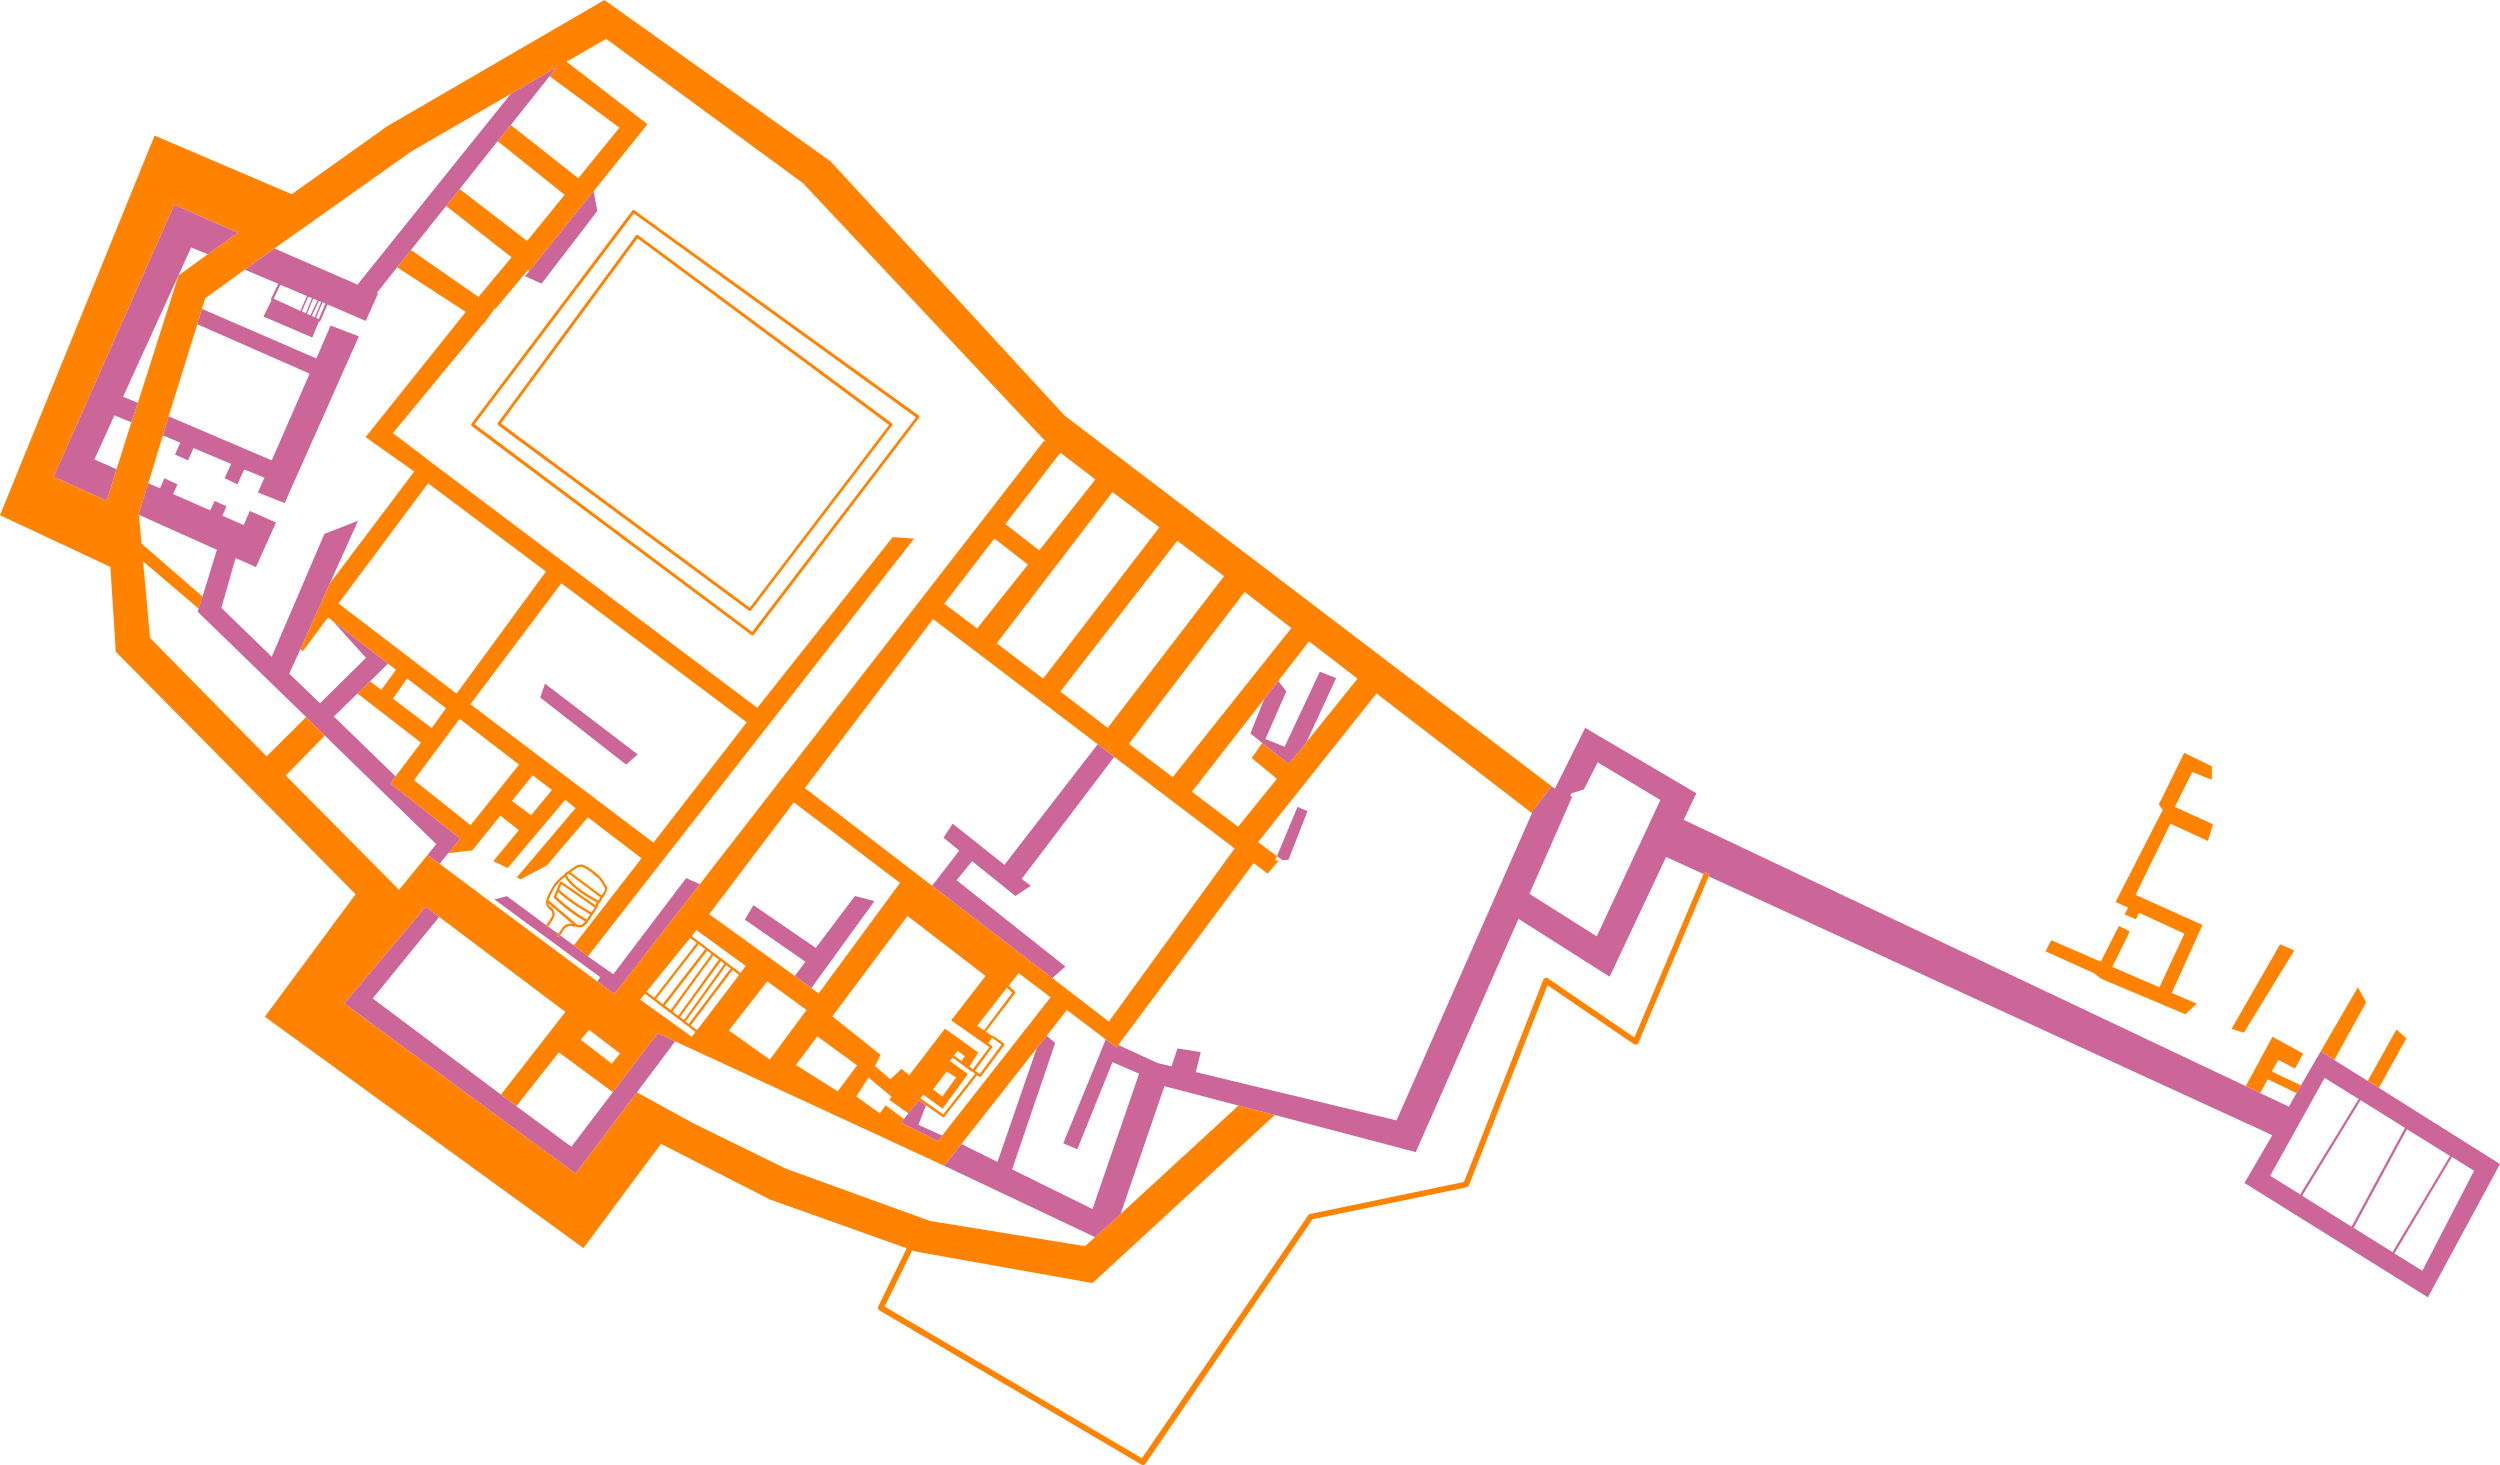<?xml version='1.0' encoding='UTF-8'?>
<!DOCTYPE svg PUBLIC '-//W3C//DTD SVG 1.1//EN' 'http://www.w3.org/Graphics/SVG/1.1/DTD/svg11.dtd'>
<svg xml:space="preserve" viewBox="0 0 650 381" height="100%" width="100%" xmlns:serif="http://www.serif.com/" version="1.1" xmlns="http://www.w3.org/2000/svg" xmlns:xlink="http://www.w3.org/1999/xlink" style="fill-rule:evenodd;clip-rule:evenodd;stroke-linejoin:round;stroke-miterlimit:2;">
 <g transform="matrix(1,0,0,1,348.35,183.8)">
  <path d="M244.5,61.7L248.15,63.35L235.05,84.7L231.85,83.7L244.45,61.75L244.5,61.7ZM235.55,98.6L242.5,85.75L250.45,90.1L248.35,94.05L244.05,91.75L242.3,94.8L249.9,98.4L248.75,100.4L241.25,96.8L239.3,100.4L235.55,98.6ZM255.05,89.5L264.7,72.9L266.85,76.8L258.55,91.8L255.05,89.5ZM270.15,99.05L267.3,97.25L267.25,97.25L274.7,83.9L277.3,86.15L270.15,99.05ZM-194,-134.1L-210.75,-113.3L-211.1,-113.6L-219.5,-103.5L-219.65,-103.65L-222.55,-99.65L-222.65,-99.7L-246.2,-71.2L-237.9,-64.9L-237.9,-64.85L-151.45,0.25L-116.25,-44.15L-110.7,-43.75L-195.5,64.85L-199.15,62L-181.55,39.35L-195.5,28.7L-206.2,41.25L-213,44.8L-214,44.35L-198.7,26.3L-201.4,24.15L-216.2,41.7L-216.3,41.9L-220.1,40.1L-213.45,32.05L-218.25,28.25L-225.55,37.3L-231.8,38L-228.7,34.25L-246.85,19.9L-245.5,18.05L-238.9,9.3L-255.4,-3.5L-252.15,-6.65L-249.2,-4.45L-245.4,-9.65L-247.45,-11.25L-261.7,-22.2L-263.05,-23.3L-269.6,-14.5L-270.25,-15.05L-262.6,-32.1L-240.65,-61.2L-253.3,-70.15L-227.25,-102.7L-245.1,-114.3L-241.5,-118.8L-223.95,-106.6L-215.35,-116.9L-232.35,-130.25L-228.85,-134.65L-211.3,-121.15L-201.55,-133.15L-218.95,-147.1L-215.55,-151.3L-198,-137.45L-187.3,-150.6L-205.45,-164L-203.6,-166.3L-215.55,-159.4L-241.45,-144.4L-277,-119.2L-284.7,-113.7L-295,-106.25L-295.85,-103.5L-297.05,-99.5L-304.5,-75.55L-306,-70.6L-309.8,-58.15L-312.3,-50.15L-312.35,-50L-312.25,-49.95L-311.55,-42.45L-295.7,-28.7L-296.7,-25.55L-311.15,-37.85L-309.35,-17.95L-279.05,12.85L-268.75,2.65L-263.9,7.45L-274.05,17.85L-244.6,47.55L-237.2,38.5L-234.05,40.8L-193.05,71.4L-188.65,74.65L-166.4,46.1L-76.9,-69.2L-76.1,-68.6L-139.6,-136.2L-190.75,-173.7L-201.05,-167.75L-180,-151.5L-194,-134.1ZM49.8,27.5L9.55,-3.5L-21.25,35.15L-16.35,38.8L-16.85,39.85L-15.9,40L-18.75,43.35L-22.4,40.6L-57.6,87.9L-58.05,88.55L-60.85,86.45L-70.95,78.8L-76.15,85.4L-76.2,85.5L-78.8,88.75L-98.4,113.65L-102.85,119.3L-172.8,86.95L-177.35,84.85L-189,100.15L-203.05,89.8L-214.1,103.8L-218.1,100.8L-201.35,79.3L-234.15,54.6L-237.65,52L-237.7,52L-258.85,77.1L-198.7,121.3L-182.75,100.2L-168.1,108.25L-144.05,120.05L-106.55,133.65L-66.25,140.2L-63.65,137.85L-57,131.85L-26.35,103.65L-16.9,106.1L-64.3,149.8L-110.05,141.65L-111.15,141.3L-111.2,141.35L-118.35,155.9L-51.45,195.35L-8.2,132.15C-8.133,131.983 -8,131.883 -7.8,131.85L32.3,123.5L52.95,70.85C53.017,70.717 53.117,70.617 53.25,70.55C53.35,70.45 53.5,70.417 53.7,70.45C53.833,70.417 53.967,70.45 54.1,70.55L76.6,85.95L94.55,43.45C94.617,43.25 94.75,43.133 94.95,43.1C95.117,43 95.283,43.017 95.45,43.15C95.65,43.183 95.8,43.3 95.9,43.5C95.967,43.7 95.967,43.883 95.9,44.05L77.6,87.4C77.533,87.533 77.45,87.633 77.35,87.7C77.183,87.767 77.033,87.8 76.9,87.8C76.767,87.8 76.633,87.767 76.5,87.7L54,72.35L33.55,124.45C33.483,124.55 33.4,124.65 33.3,124.75C33.2,124.783 33.1,124.833 33,124.9L-7.1,133.2L-50.55,196.8C-50.65,196.933 -50.8,197.033 -51,197.1C-51.167,197.133 -51.35,197.1 -51.55,197L-119.7,156.9C-119.9,156.767 -120.017,156.6 -120.05,156.4C-120.117,156.233 -120.1,156.05 -120,155.85L-112.6,140.75L-148.2,128.05L-176.5,113.6L-196.65,140.7L-279.5,80.55L-255.9,48.7L-318.25,-14.35L-319.65,-36.4L-348.35,-49.85L-308.15,-148.55L-272.5,-133.3L-247.65,-151L-191.2,-183.8L-132.4,-141.85L-71.5,-75.7L55.1,20.65L49.8,27.5ZM226.7,18.95L221.65,16.9L217.1,26L227,30.5L225.7,34.85L215.95,30.35L206.9,48.85L224.3,56.7L216.3,74.35L222.8,77.15L219.85,79.9L197.9,70.65L196.05,69.2L183.5,63.55L184.95,60.65L197.85,66.25L202.55,56.95L205.4,58.35L200.85,67.6L213.1,72.9L219.6,58.95L207.8,53.5L207,55.2L204.05,53.95L204.95,52.2L201.7,50.7L213.95,26.8L212.95,25.35L219.55,11.95L226.75,15.45L226.7,18.95ZM-58.65,13L-62.95,9.7L-105.75,-22.85L-139.1,21.1L-106,46.5L-74.75,70.5L-60.05,81.8L-27.35,36.8L-58.65,13ZM-202.7,59.4C-202.833,59.533 -202.95,59.633 -203.05,59.7C-203.117,59.767 -203.183,59.8 -203.25,59.8C-203.35,59.767 -203.433,59.717 -203.5,59.65C-203.533,59.583 -203.55,59.517 -203.55,59.45C-203.55,59.35 -203.5,59.283 -203.4,59.25C-203.333,59.183 -203.267,59.1 -203.2,59L-203.2,58.95C-202.967,58.683 -202.733,58.367 -202.5,58L-202.45,58C-202.017,57.033 -201.4,56.517 -200.6,56.45C-200.267,56.35 -199.9,56.35 -199.5,56.45L-205.85,51C-205.75,51.433 -205.467,51.817 -205,52.15C-204.1,52.95 -203.9,53.85 -204.4,54.85C-204.833,55.683 -205.317,56.433 -205.85,57.1L-205.85,57.15C-205.917,57.183 -206,57.2 -206.1,57.2C-206.167,57.2 -206.233,57.183 -206.3,57.15C-206.367,57.083 -206.4,57 -206.4,56.9C-206.4,56.833 -206.383,56.783 -206.35,56.75C-205.817,56.083 -205.333,55.35 -204.9,54.55C-204.567,53.817 -204.733,53.183 -205.4,52.65C-206.067,52.083 -206.4,51.467 -206.4,50.8C-206.4,50.667 -206.367,50.583 -206.3,50.55C-206.333,50.517 -206.35,50.483 -206.35,50.45C-206.35,50.35 -206.317,50.267 -206.25,50.2C-206.217,50.167 -206.183,50.15 -206.15,50.15L-206.2,50.1C-206.333,50.267 -206.317,50.117 -206.15,49.65C-205.95,49.117 -205.583,48.383 -205.05,47.45C-204.55,46.483 -203.967,45.667 -203.3,45C-203.267,44.967 -203.15,44.883 -202.95,44.75C-202.983,44.683 -202.967,44.633 -202.9,44.6C-202.5,44.2 -202.117,43.883 -201.75,43.65C-201.717,43.55 -201.667,43.5 -201.6,43.5C-201.567,43.467 -201.533,43.45 -201.5,43.45L-201.5,43.4C-201.5,43.3 -201.45,43.217 -201.35,43.15C-201.217,43.083 -201.067,43 -200.9,42.9C-200.867,42.867 -200.817,42.85 -200.75,42.85C-200.717,42.75 -200.633,42.7 -200.5,42.7C-200.5,42.633 -200.467,42.6 -200.4,42.6C-199.933,42.2 -199.383,41.8 -198.75,41.4C-197.917,40.867 -197.05,40.833 -196.15,41.3C-195.383,41.7 -194.717,42.133 -194.15,42.6C-193.583,43 -193.067,43.417 -192.6,43.85L-192.65,43.85C-192.117,44.35 -191.683,44.9 -191.35,45.5C-191.117,46 -190.867,46.4 -190.6,46.7C-190.333,47.1 -190.45,47.717 -190.95,48.55C-191.117,48.817 -191.267,49.083 -191.4,49.35C-191.467,49.417 -191.533,49.45 -191.6,49.45C-191.6,49.483 -191.617,49.55 -191.65,49.65L-191.7,49.65C-191.7,49.683 -191.717,49.733 -191.75,49.8C-191.917,50.1 -192.083,50.4 -192.25,50.7C-192.317,50.767 -192.367,50.817 -192.4,50.85C-192.433,50.85 -192.45,50.867 -192.45,50.9C-192.483,50.967 -192.533,51 -192.6,51C-192.6,51.067 -192.617,51.117 -192.65,51.15C-192.75,51.417 -192.867,51.667 -193,51.9C-193.033,52.067 -193.1,52.233 -193.2,52.4L-193.25,52.45C-193.45,52.717 -193.617,52.983 -193.75,53.25L-193.8,53.35C-193.867,53.417 -193.917,53.517 -193.95,53.65C-194.017,53.717 -194.083,53.767 -194.15,53.8L-194.15,53.9C-194.217,53.967 -194.283,54.017 -194.35,54.05C-194.35,54.083 -194.367,54.117 -194.4,54.15C-194.633,54.617 -194.9,55.067 -195.2,55.5C-195.267,55.567 -195.317,55.6 -195.35,55.6L-195.5,55.6L-195.45,55.7C-195.45,55.733 -195.467,55.8 -195.5,55.9C-195.533,55.967 -195.567,56 -195.6,56C-195.6,56.067 -195.633,56.133 -195.7,56.2C-196.1,56.6 -196.433,56.917 -196.7,57.15L-196.8,57.15C-197.233,57.317 -197.683,57.367 -198.15,57.3C-198.183,57.267 -198.217,57.25 -198.25,57.25L-198.35,57.25C-198.417,57.25 -198.483,57.217 -198.55,57.15L-198.8,56.95C-198.833,56.983 -198.867,57.033 -198.9,57.1C-198.967,57.133 -199.05,57.15 -199.15,57.15C-199.617,56.95 -200.067,56.883 -200.5,56.95L-200.5,57C-201.1,57.1 -201.583,57.517 -201.95,58.25L-202,58.25C-202.233,58.65 -202.467,59.033 -202.7,59.4ZM-196.4,41.85L-196.45,41.85C-197.117,41.45 -197.767,41.467 -198.4,41.9C-199,42.267 -199.533,42.633 -200,43L-191.95,49C-191.783,48.733 -191.617,48.5 -191.45,48.3C-191.117,47.733 -190.983,47.333 -191.05,47.1C-191.35,46.767 -191.617,46.317 -191.85,45.75C-192.15,45.217 -192.533,44.75 -193,44.35L-193.05,44.3C-193.517,43.9 -194,43.517 -194.5,43.15C-195.033,42.65 -195.667,42.217 -196.4,41.85ZM-183.7,-129.2C-183.633,-129.233 -183.55,-129.217 -183.45,-129.15L-109.45,-75.75C-109.417,-75.683 -109.383,-75.617 -109.35,-75.55C-109.317,-75.517 -109.3,-75.467 -109.3,-75.4C-109.3,-75.333 -109.333,-75.267 -109.4,-75.2L-152.4,-18.75C-152.467,-18.683 -152.567,-18.633 -152.7,-18.6C-152.767,-18.567 -152.833,-18.583 -152.9,-18.65L-225.75,-73.05C-225.783,-73.15 -225.8,-73.233 -225.8,-73.3C-225.833,-73.433 -225.833,-73.533 -225.8,-73.6L-183.95,-129.05C-183.917,-129.15 -183.833,-129.2 -183.7,-129.2ZM-182.75,-122.7C-182.683,-122.767 -182.6,-122.767 -182.5,-122.7L-116.45,-73.75C-116.383,-73.683 -116.333,-73.6 -116.3,-73.5C-116.3,-73.4 -116.317,-73.317 -116.35,-73.25L-153.1,-25.05C-153.133,-25.017 -153.2,-25 -153.3,-25C-153.4,-24.967 -153.5,-24.967 -153.6,-25L-218.85,-73.25C-218.917,-73.35 -218.95,-73.45 -218.95,-73.55C-218.983,-73.65 -218.983,-73.733 -218.95,-73.8L-183,-122.6C-182.967,-122.667 -182.883,-122.7 -182.75,-122.7ZM-318.05,-61.8L-314.2,-74L-312.5,-79.05L-301.95,-112.15L-294.35,-117.7L-286.5,-123.3L-303.05,-130.55L-334.4,-59.85L-320.6,-53.65L-318.05,-61.8ZM-206.4,-35.2L-237.05,-58.15L-260.35,-26.9L-229.65,-3.45L-206.4,-35.2ZM-226.05,-0.7L-178.45,35.3L-154.2,4L-202.4,-32.15L-226.05,-0.7ZM-81.1,-37L-89.8,-43.8L-102.85,-26.85L-94.3,-20.4L-81.1,-37ZM-183.55,-128.3L-224.95,-73.5L-152.8,-19.5L-110.2,-75.3L-183.55,-128.3ZM-182.6,-121.85L-218.1,-73.7L-153.4,-25.8L-117.2,-73.3L-182.6,-121.85ZM-242.5,-7.4L-246.2,-2.15L-236.1,5.5L-232.4,0.35L-242.5,-7.4ZM-72.65,-66.1L-86.95,-47.55L-78.15,-40.7L-63.55,-59.15L-72.65,-66.1ZM-72.65,-4L-60.35,5.45L-30.1,-34L-42.25,-43.2L-72.65,-4ZM-77.15,-7.35L-46.9,-46.7L-59.1,-55.85L-89.2,-16.55L-77.15,-7.35ZM-20.2,9.4L-13.25,14.85L-13.25,14.8L-8.7,9.2L4.6,-7.35L-8,-17.05L-16,-6.75L-19.6,-2.15L-38.45,22.05L-26.45,31.15L-16.35,18.7L-22.9,13.3L-20.2,9.4ZM-12.6,-20.5L-24.75,-29.9L-54.85,9.6L-43.45,18.25L-12.6,-20.5ZM-141.7,69.95L-137.4,73.1L-135.5,74.5L-114.35,45.75L-141.95,24.8L-163.95,53.9L-141.7,69.95ZM-158.4,68L-158.4,67.95L-159.55,67.15L-170.1,81.8L-169.25,82.4L-158.4,68ZM-160,66.8L-160.9,66.05L-160.95,66.1L-171.55,80.65L-170.5,81.4L-160,66.8ZM-157.9,68.35L-157.9,68.4L-168.75,82.8L-167.1,84L-156.2,69.7L-157.9,68.35ZM-154.45,67.35L-167.3,58L-167.35,58.05L-168.5,59.6L-155.85,69.15L-154.45,67.35ZM-107.6,103.6L-109.45,102.25L-112.15,105.65L-112.2,105.65L-117.15,102.15L-116.55,101.35L-122.55,96.35L-125.7,101.3L-119.6,105.65L-118.1,103.6L-113.3,107.15L-114.05,108.05L-104.5,112.9L-103.4,111.45L-75.2,75.5L-83.5,69.2L-86.1,72.5L-84.45,74C-84.417,74.067 -84.383,74.15 -84.35,74.25C-84.383,74.317 -84.417,74.4 -84.45,74.5L-92.05,84.45L-90.3,85.6C-90.267,85.567 -90.233,85.55 -90.2,85.55C-90.1,85.517 -90.033,85.533 -90,85.6L-87.3,87.5C-87.233,87.567 -87.2,87.633 -87.2,87.7C-87.2,87.8 -87.217,87.883 -87.25,87.95L-93.25,96.05C-93.317,96.117 -93.383,96.167 -93.45,96.2C-93.55,96.2 -93.633,96.183 -93.7,96.15L-94.3,95.75L-102.85,106.6C-102.883,106.667 -102.933,106.7 -103,106.7C-103.1,106.7 -103.167,106.683 -103.2,106.65L-107.6,103.6ZM-125.5,93.2L-135.85,85.65L-141.4,93.1L-130.55,99.95L-125.5,93.2ZM-158.85,84.1L-148.2,91.7L-138.65,78.8L-148.85,71.35L-158.85,84.1ZM-161.45,65.7L-161.4,65.7L-162.9,64.6L-173.5,79.2L-172,80.3L-161.45,65.7ZM-98.4,92.05L-97.5,90.8L-99.35,89.45L-100.35,90.65L-98.4,92.05ZM-94.3,82.9L-92.5,84.1L-85.15,74.3L-86.55,73L-94.3,82.9ZM-90.35,86.05L-90.4,86.05L-91.4,87.45L-90.7,87.95C-90.667,87.983 -90.633,88.033 -90.6,88.1C-90.567,88.1 -90.517,88.117 -90.45,88.15C-90.383,88.217 -90.35,88.283 -90.35,88.35C-90.35,88.45 -90.367,88.517 -90.4,88.55L-94.85,94.55L-94.35,94.95C-94.317,94.983 -94.3,95.033 -94.3,95.1L-94.15,95.1L-94.1,95.15L-94.1,95.1L-93.6,95.45L-87.95,87.8L-90.35,86.05ZM-119.4,90.45L-120.85,93.4L-116.85,96.8L-113.95,94.1L-111.95,95.75L-102.65,83.65L-94,89.85L-96.35,93.5L-95.4,94.2L-91.1,88.45L-101.05,81.5L-92.1,69.95L-112.4,54.35L-131.95,80.45L-119.4,90.45ZM-95.75,94.8L-100.7,91.15L-101.4,92.05L-96.7,95.45L-103.25,104.45L-108.3,100.8L-109.05,101.75L-103.1,105.95L-94.8,95.4L-95.2,95.1C-95.233,95.033 -95.267,94.983 -95.3,94.95C-95.367,94.917 -95.417,94.883 -95.45,94.85C-95.45,94.817 -95.467,94.8 -95.5,94.8L-95.75,94.8ZM-99.75,96.35L-102.2,94.8L-105.75,99.4L-103.35,101.3L-99.75,96.35ZM-202.45,45.4C-202.417,45.4 -202.367,45.417 -202.3,45.45L-193.5,51.6C-193.4,51.367 -193.3,51.117 -193.2,50.85L-193.15,50.85C-197.517,48.483 -200.3,46.25 -201.5,44.15C-201.833,44.417 -202.167,44.717 -202.5,45.05C-202.567,45.083 -202.633,45.117 -202.7,45.15C-202.7,45.217 -202.75,45.317 -202.85,45.45L-202.9,45.45C-203.5,46.05 -204,46.7 -204.4,47.4C-204.9,48.233 -205.317,49.117 -205.65,50.05C-205.683,50.117 -205.733,50.167 -205.8,50.2L-198.15,56.7L-198,56.7C-197.7,56.767 -197.4,56.733 -197.1,56.6C-196.833,56.4 -196.517,56.133 -196.15,55.8C-198.983,54.2 -201.7,52.15 -204.3,49.65C-204.367,49.583 -204.4,49.517 -204.4,49.45C-204.4,49.383 -204.383,49.333 -204.35,49.3L-202.75,45.5L-202.7,45.45C-202.633,45.417 -202.55,45.4 -202.45,45.4ZM-200.5,43.35L-200.55,43.4C-200.717,43.467 -200.867,43.567 -201,43.7L-201.05,43.7C-199.917,45.8 -197.15,48.017 -192.75,50.35C-192.583,50.05 -192.417,49.767 -192.25,49.5L-200.5,43.35ZM-209.85,17.75L-215.25,24.45L-210.25,28.15L-204.85,21.6L-209.85,17.75ZM-240.7,19.05L-226,30.75L-213.4,15L-228.85,3.1L-240.7,19.05ZM-203.25,48.15L-203.7,49.35C-201.133,51.75 -198.5,53.717 -195.8,55.25C-195.8,55.183 -195.767,55.15 -195.7,55.15C-195.433,54.717 -195.167,54.3 -194.9,53.9C-197.867,52.333 -200.65,50.417 -203.25,48.15ZM-193.75,52.2L-193.75,52.15L-202.4,46.1L-202.95,47.55C-200.317,49.883 -197.517,51.833 -194.55,53.4C-194.483,53.233 -194.383,53.067 -194.25,52.9L-194.25,53C-194.117,52.733 -193.95,52.467 -193.75,52.2ZM-165,62.95L-166.7,61.7L-177.8,75.95L-176.05,77.3L-165.05,63.05L-165,62.95ZM-164.5,63.35L-164.5,63.4L-175.5,77.65L-173.95,78.8L-163.35,64.25L-164.5,63.35ZM-167.2,61.35L-168.9,60.05L-180.25,74.05L-178.25,75.6L-167.2,61.35ZM-189.3,92.75L-187.15,90.1L-195.2,83.95L-197.35,86.55L-189.3,92.75ZM-167.5,84.5L-180.65,74.55L-181.9,76.1L-168.5,85.75L-167.5,84.5Z" style="fill:rgb(255,130,0);fill-rule:nonzero;"/>
  <path d="M249.9,98.4L255.05,89.5L258.55,91.8L267.25,97.25L267.3,97.25L270.15,99.05L301.65,118.85L282.9,153.5L235.25,123.8L235.25,123.7L242.45,111.35L95.9,44.05C95.967,43.883 95.967,43.7 95.9,43.5C95.8,43.3 95.65,43.183 95.45,43.15C95.283,43.017 95.117,43 94.95,43.1C94.75,43.133 94.617,43.25 94.55,43.45L84.85,39L70.15,70.15L46.45,55.1L19.75,115.75L-16.9,106.1L-26.35,103.65L-45.6,98.6L-57,131.85L-63.65,137.85L-102.85,119.3L-98.4,113.65L-89,118.3L-78.8,88.75L-76.2,85.5L-74,87.35L-85.2,120.25L-64.3,130.55L-52.2,95.4L-52.2,95.35L-59.1,92.35L-68.25,115L-71.9,113.45L-60.85,86.45L-58.05,88.55L-57.6,87.9L-47.35,92.6L-43.75,93.45L-42.2,88.8L-36.15,89.75L-37.45,94.95L14.75,107.5L49.95,27.65L49.8,27.5L55.1,20.65L55.55,21L55.95,21.2L63.8,5.45L92.7,22.45L89.4,29.35L235.55,98.6L239.3,100.4L246.75,103.95L248.75,100.4L249.9,98.4ZM276.95,109.45L265.4,102.25L250.2,127.1L263.05,135.15L276.95,109.45ZM294.9,120.6L289.15,117L274.2,142.1L281.45,146.6L294.9,120.6ZM249.7,126.75L264.9,101.95L256.05,96.45L241.9,121.9L249.7,126.75ZM263.6,135.45L273.7,141.75L288.65,116.75L277.45,109.8L263.6,135.45ZM67.05,14.4L63.45,21.45L60.25,22.45L59.9,23.15L60.4,23.4L49.3,48.6L66.8,59.65L83.35,24.2L67.05,14.4ZM-199.15,62L-195.5,64.85L-188.9,69.5L-169.95,44.5L-166.4,46.1L-188.65,74.65L-193.05,71.4L-192.3,70.25L-219.8,50.05L-216.55,49.2L-206.35,56.75C-206.383,56.783 -206.4,56.833 -206.4,56.9C-206.4,57 -206.367,57.083 -206.3,57.15C-206.233,57.183 -206.167,57.2 -206.1,57.2C-206,57.2 -205.917,57.183 -205.85,57.15L-205.85,57.1L-203.2,59C-203.267,59.1 -203.333,59.183 -203.4,59.25C-203.5,59.283 -203.55,59.35 -203.55,59.45C-203.55,59.517 -203.533,59.583 -203.5,59.65C-203.433,59.717 -203.35,59.767 -203.25,59.8C-203.183,59.8 -203.117,59.767 -203.05,59.7C-202.95,59.633 -202.833,59.533 -202.7,59.4L-199.15,62ZM-255.4,-3.5L-261.55,2.5L-245.5,18.05L-246.85,19.9L-228.7,34.25L-231.8,38L-234.05,40.8L-237.2,38.5L-234.9,35.65L-234.95,35.65L-263.9,7.45L-268.75,2.65L-296.95,-24.75L-296.7,-25.55L-295.7,-28.7L-291.95,-40.85L-312.25,-49.95L-312.3,-50.15L-309.8,-58.15L-306.75,-56.85L-305.6,-59.45L-302.2,-57.85L-303.35,-55.35L-293.7,-51.1L-292.55,-53.55L-289.45,-52.15L-290.55,-49.7L-285,-47.3L-283.4,-50.95L-276.6,-47.95L-281.8,-36.35L-287.1,-38.7L-290.8,-25.75L-277.7,-13.05L-264,-45L-255.25,-48.4L-262.6,-32.1L-270.25,-15.05L-273.15,-8.65L-265.15,-0.95L-253.2,-12.75L-261.7,-22.2L-247.45,-11.25L-252.15,-6.65L-255.4,-3.5ZM-284.7,-113.7L-277,-119.2L-255.4,-109.8L-215.55,-159.4L-203.6,-166.3L-205.45,-164L-215.55,-151.3L-218.95,-147.1L-228.85,-134.65L-232.35,-130.25L-241.5,-118.8L-245.1,-114.3L-250.4,-107.6L-250.05,-107.5L-253.25,-100.35L-263.2,-104.65L-265.05,-100.35C-265.05,-100.283 -265.067,-100.233 -265.1,-100.2C-265.133,-100.167 -265.167,-100.15 -265.2,-100.15L-265.45,-100.15L-267.15,-96.05L-279.85,-101.5L-277.75,-105.75C-277.817,-105.75 -277.85,-105.767 -277.85,-105.8C-277.883,-105.867 -277.9,-105.933 -277.9,-106C-277.933,-106.033 -277.933,-106.067 -277.9,-106.1L-276,-110L-284.7,-113.7ZM-265.45,-100.85L-263.75,-104.85L-264.5,-105.2L-266.15,-101.15L-265.45,-100.85ZM-265.8,-105.7L-266.9,-106.15L-268.55,-102.2L-267.65,-101.8L-265.8,-105.7ZM-267.25,-106.3L-268.2,-106.65L-269.85,-102.85L-268.85,-102.35L-267.25,-106.3ZM-264.85,-105.3L-265.45,-105.55L-267.3,-101.65L-266.5,-101.3L-264.85,-105.3ZM-275.45,-109.75L-277.2,-106.15L-270.25,-102.95L-268.55,-106.85L-275.45,-109.75ZM-294.35,-117.7L-298.65,-119.45L-316.35,-80.65L-312.5,-79.05L-314.2,-74L-318.6,-75.8L-323.8,-64.35L-318.05,-61.8L-320.6,-53.65L-334.4,-59.85L-303.05,-130.55L-286.5,-123.3L-294.35,-117.7ZM-306,-70.6L-304.5,-75.55L-277.7,-64.1L-267.85,-86.65L-297.05,-99.5L-295.85,-103.5L-266.1,-90.6L-262.4,-99.15L-255.05,-96.35L-261.15,-82.65L-261.15,-82.6L-274.35,-53L-281.3,-55.75L-279.6,-59.6L-284.85,-61.75L-286.65,-57.85L-289.95,-59.5L-288.25,-63.2L-298.05,-67.3L-299.45,-64.1L-302.85,-65.6L-301.5,-68.7L-306,-70.6ZM-194,-134.1L-193.05,-128.95L-207.55,-110.05L-211.85,-112L-210.75,-113.3L-194,-134.1ZM-207.9,-2.4L-206.65,-6.05L-182.55,12.35L-185.55,15L-207.7,-2.3L-207.9,-2.4ZM-8.7,9.2L-13.25,14.8L-13.25,14.85L-20.2,9.4L-20.2,9.35L-23.25,6.9L-19.6,-2.15L-16,-6.75L-13.9,-4.05L-19.35,8.35L-14.35,10.35L-5.2,-9.15L-0.95,-7.5L-8.7,9.2ZM-16.35,38.8L-11,26L-8.4,27.1L-13.35,39.75L-14.9,39.85L-16.35,38.8ZM-58.65,13L-82.7,44.7L-80.35,46.5L-84.35,49.15L-95.6,40.1L-99.65,45.05L-71.35,67.5L-74.75,70.5L-106,46.5L-98.95,37.35L-103.05,34L-100.65,30.35L-87.2,41.05L-62.95,9.7L-58.65,13ZM-137.4,73.1L-141.7,69.95L-138.95,66.25L-154.7,55.3L-152.45,51.55L-136.25,62.65L-126.05,49.15L-121,50.5L-137.4,73.1ZM-113.3,107.15L-112.2,105.65L-112.15,105.65L-109.45,102.25L-107.6,103.6L-109.55,108.65L-103.4,111.45L-104.5,112.9L-114.05,108.05L-113.3,107.15ZM-182.75,100.2L-198.7,121.3L-258.85,77.1L-237.7,52L-237.65,52L-234.15,54.6L-251.45,75.8L-218.1,100.8L-214.1,103.8L-199.8,114.35L-189,100.15L-177.35,84.85L-172.8,86.95L-182.75,100.2Z" style="fill:rgb(204,102,153);fill-rule:nonzero;"/>
 </g>
</svg>
